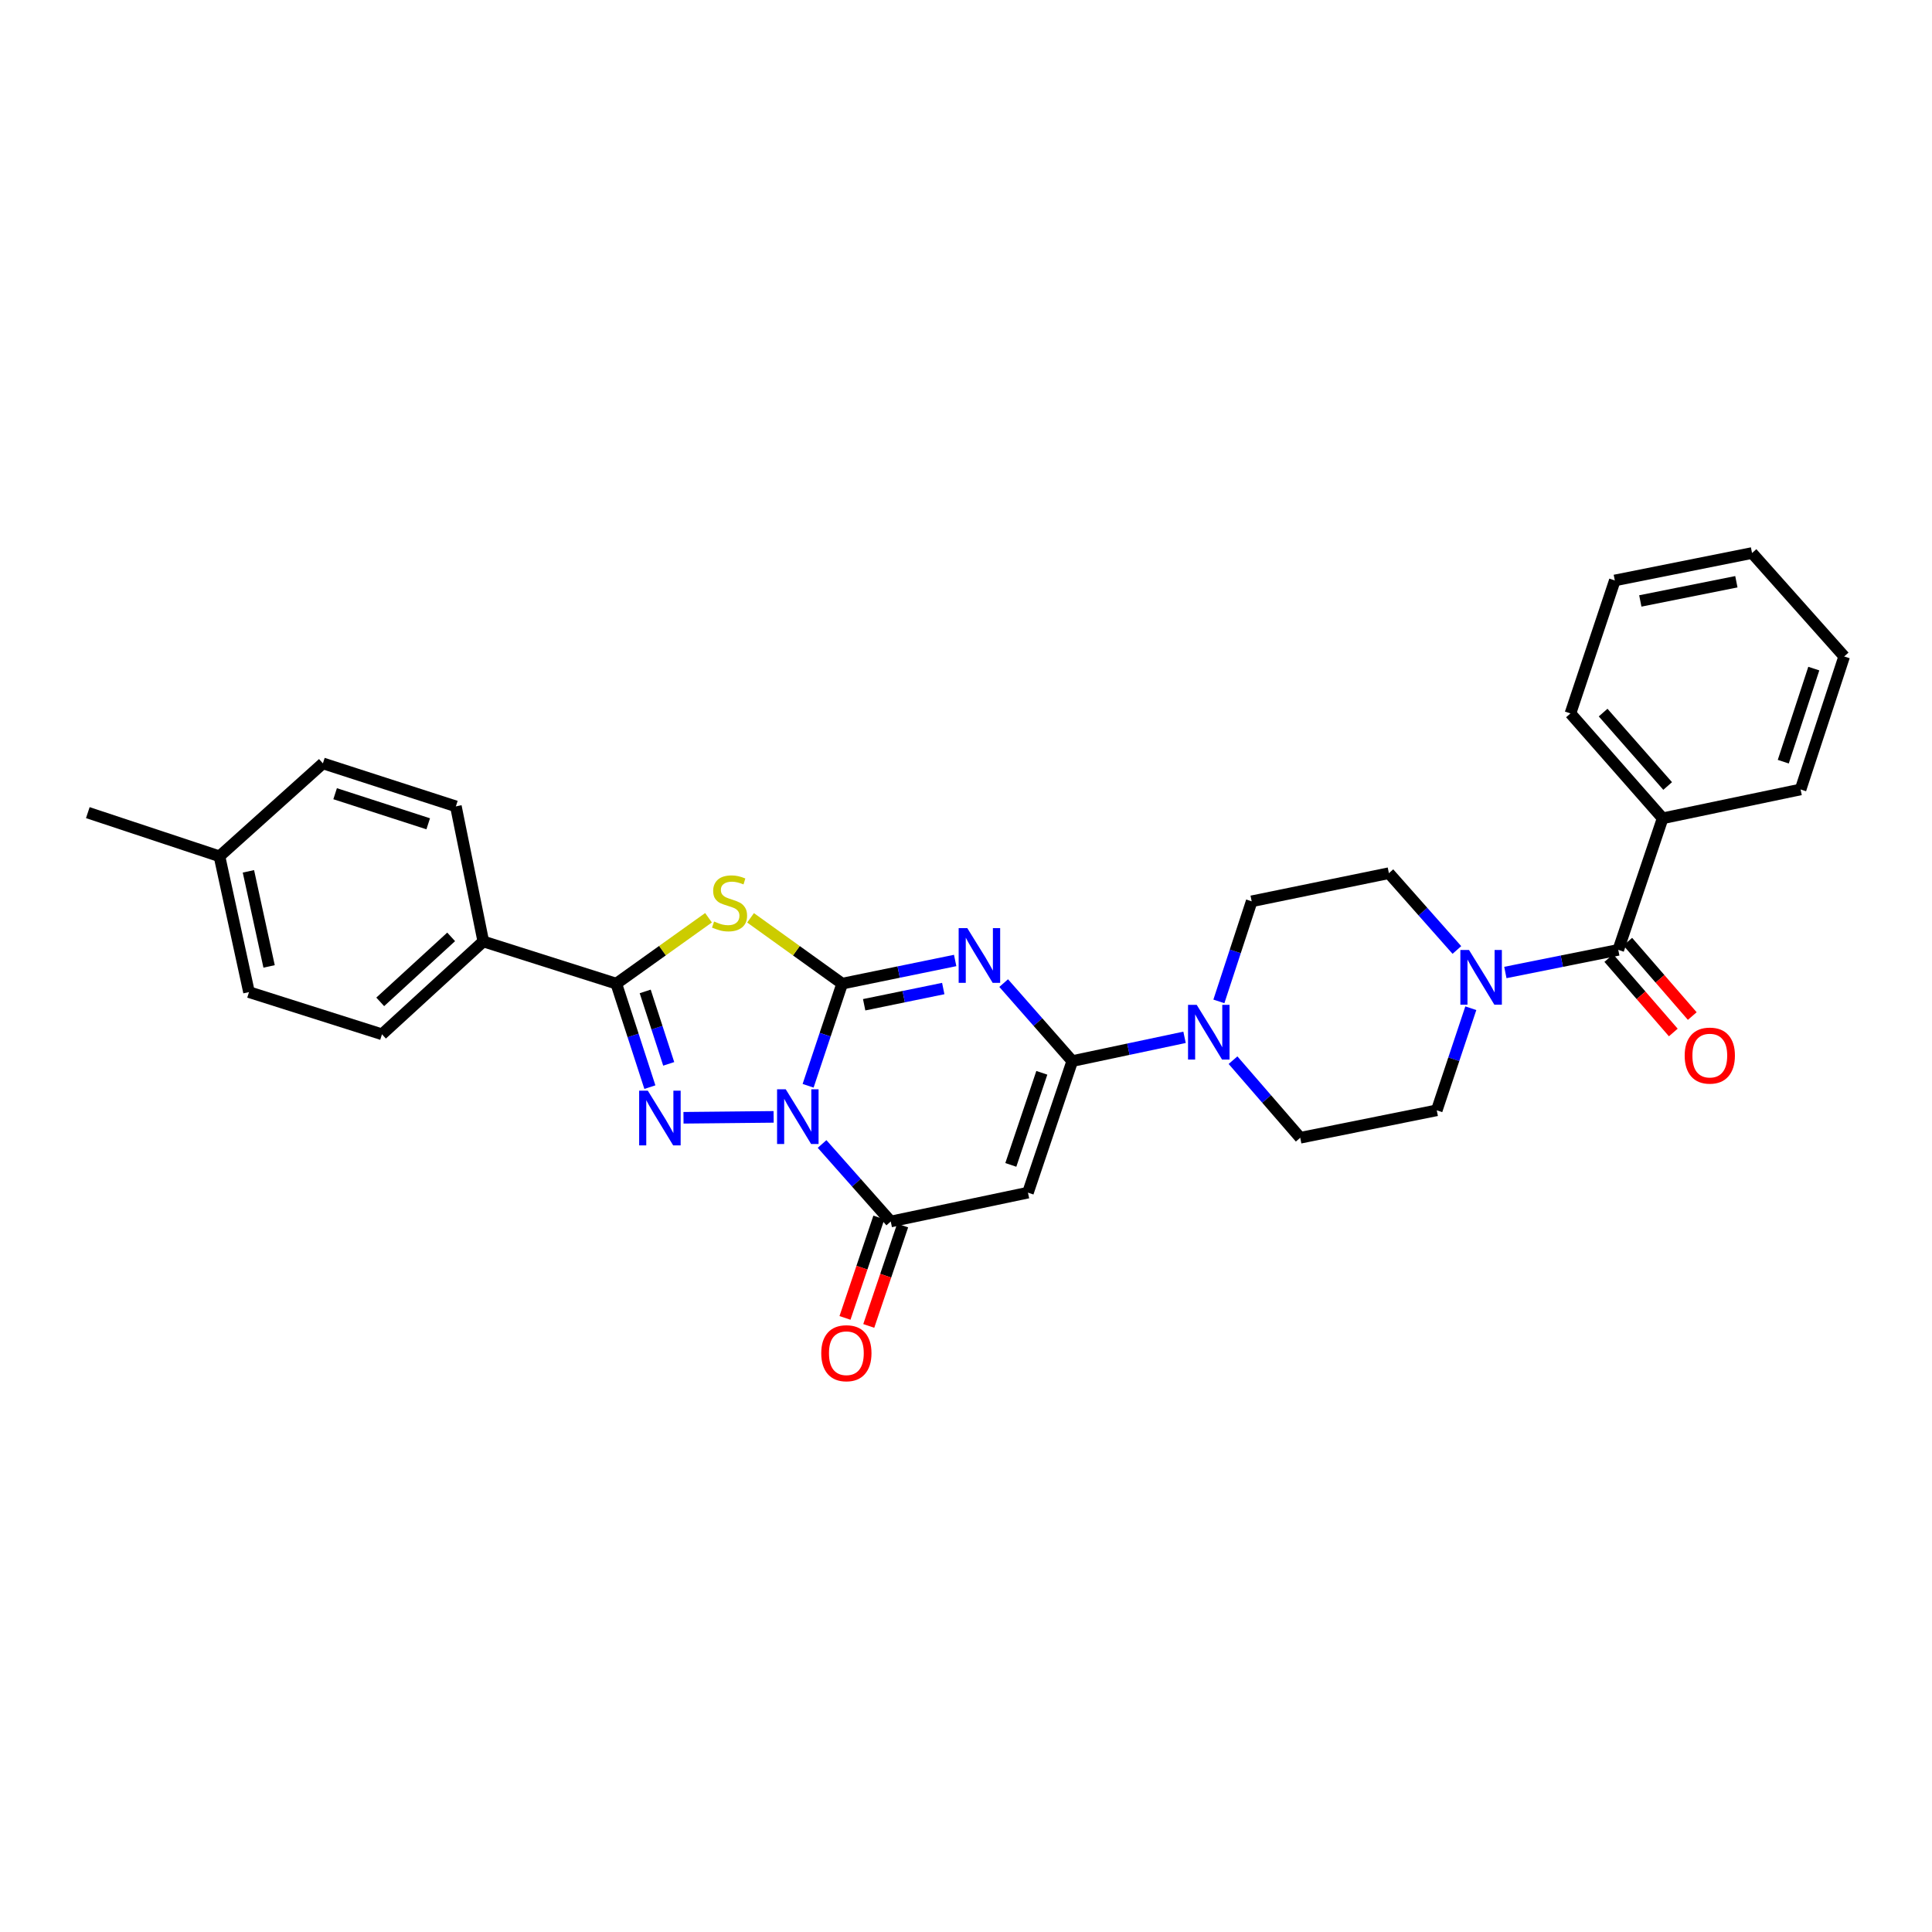 <?xml version='1.0' encoding='iso-8859-1'?>
<svg version='1.1' baseProfile='full'
              xmlns='http://www.w3.org/2000/svg'
                      xmlns:rdkit='http://www.rdkit.org/xml'
                      xmlns:xlink='http://www.w3.org/1999/xlink'
                  xml:space='preserve'
width='1000px' height='1000px' viewBox='0 0 1000 1000'>
<!-- END OF HEADER -->
<rect style='opacity:1.0;fill:#FFFFFF;stroke:none' width='1000' height='1000' x='0' y='0'> </rect>
<path class='bond-0' d='M 435.908,509.132 L 427.094,535.561' style='fill:none;fill-rule:evenodd;stroke:#000000;stroke-width:6px;stroke-linecap:butt;stroke-linejoin:miter;stroke-opacity:1' />
<path class='bond-0' d='M 427.094,535.561 L 418.279,561.991' style='fill:none;fill-rule:evenodd;stroke:#0000FF;stroke-width:6px;stroke-linecap:butt;stroke-linejoin:miter;stroke-opacity:1' />
<path class='bond-1' d='M 435.908,509.132 L 465.149,503.137' style='fill:none;fill-rule:evenodd;stroke:#000000;stroke-width:6px;stroke-linecap:butt;stroke-linejoin:miter;stroke-opacity:1' />
<path class='bond-1' d='M 465.149,503.137 L 494.39,497.142' style='fill:none;fill-rule:evenodd;stroke:#0000FF;stroke-width:6px;stroke-linecap:butt;stroke-linejoin:miter;stroke-opacity:1' />
<path class='bond-1' d='M 447.289,520.059 L 467.758,515.862' style='fill:none;fill-rule:evenodd;stroke:#000000;stroke-width:6px;stroke-linecap:butt;stroke-linejoin:miter;stroke-opacity:1' />
<path class='bond-1' d='M 467.758,515.862 L 488.226,511.666' style='fill:none;fill-rule:evenodd;stroke:#0000FF;stroke-width:6px;stroke-linecap:butt;stroke-linejoin:miter;stroke-opacity:1' />
<path class='bond-3' d='M 435.908,509.132 L 412.197,492.098' style='fill:none;fill-rule:evenodd;stroke:#000000;stroke-width:6px;stroke-linecap:butt;stroke-linejoin:miter;stroke-opacity:1' />
<path class='bond-3' d='M 412.197,492.098 L 388.486,475.065' style='fill:none;fill-rule:evenodd;stroke:#CCCC00;stroke-width:6px;stroke-linecap:butt;stroke-linejoin:miter;stroke-opacity:1' />
<path class='bond-2' d='M 400.427,578.091 L 353.776,578.563' style='fill:none;fill-rule:evenodd;stroke:#0000FF;stroke-width:6px;stroke-linecap:butt;stroke-linejoin:miter;stroke-opacity:1' />
<path class='bond-6' d='M 425.505,592.13 L 443.278,612.186' style='fill:none;fill-rule:evenodd;stroke:#0000FF;stroke-width:6px;stroke-linecap:butt;stroke-linejoin:miter;stroke-opacity:1' />
<path class='bond-6' d='M 443.278,612.186 L 461.051,632.242' style='fill:none;fill-rule:evenodd;stroke:#000000;stroke-width:6px;stroke-linecap:butt;stroke-linejoin:miter;stroke-opacity:1' />
<path class='bond-4' d='M 519.502,508.849 L 537.25,529.031' style='fill:none;fill-rule:evenodd;stroke:#0000FF;stroke-width:6px;stroke-linecap:butt;stroke-linejoin:miter;stroke-opacity:1' />
<path class='bond-4' d='M 537.25,529.031 L 554.999,549.213' style='fill:none;fill-rule:evenodd;stroke:#000000;stroke-width:6px;stroke-linecap:butt;stroke-linejoin:miter;stroke-opacity:1' />
<path class='bond-30' d='M 336.375,562.698 L 327.683,535.915' style='fill:none;fill-rule:evenodd;stroke:#0000FF;stroke-width:6px;stroke-linecap:butt;stroke-linejoin:miter;stroke-opacity:1' />
<path class='bond-30' d='M 327.683,535.915 L 318.99,509.132' style='fill:none;fill-rule:evenodd;stroke:#000000;stroke-width:6px;stroke-linecap:butt;stroke-linejoin:miter;stroke-opacity:1' />
<path class='bond-30' d='M 346.123,550.653 L 340.038,531.905' style='fill:none;fill-rule:evenodd;stroke:#0000FF;stroke-width:6px;stroke-linecap:butt;stroke-linejoin:miter;stroke-opacity:1' />
<path class='bond-30' d='M 340.038,531.905 L 333.954,513.157' style='fill:none;fill-rule:evenodd;stroke:#000000;stroke-width:6px;stroke-linecap:butt;stroke-linejoin:miter;stroke-opacity:1' />
<path class='bond-5' d='M 366.73,475.026 L 342.86,492.079' style='fill:none;fill-rule:evenodd;stroke:#CCCC00;stroke-width:6px;stroke-linecap:butt;stroke-linejoin:miter;stroke-opacity:1' />
<path class='bond-5' d='M 342.86,492.079 L 318.99,509.132' style='fill:none;fill-rule:evenodd;stroke:#000000;stroke-width:6px;stroke-linecap:butt;stroke-linejoin:miter;stroke-opacity:1' />
<path class='bond-7' d='M 554.999,549.213 L 532.071,617.31' style='fill:none;fill-rule:evenodd;stroke:#000000;stroke-width:6px;stroke-linecap:butt;stroke-linejoin:miter;stroke-opacity:1' />
<path class='bond-7' d='M 539.248,555.283 L 523.199,602.951' style='fill:none;fill-rule:evenodd;stroke:#000000;stroke-width:6px;stroke-linecap:butt;stroke-linejoin:miter;stroke-opacity:1' />
<path class='bond-8' d='M 554.999,549.213 L 584.059,543.064' style='fill:none;fill-rule:evenodd;stroke:#000000;stroke-width:6px;stroke-linecap:butt;stroke-linejoin:miter;stroke-opacity:1' />
<path class='bond-8' d='M 584.059,543.064 L 613.119,536.915' style='fill:none;fill-rule:evenodd;stroke:#0000FF;stroke-width:6px;stroke-linecap:butt;stroke-linejoin:miter;stroke-opacity:1' />
<path class='bond-11' d='M 318.99,509.132 L 250.157,487.294' style='fill:none;fill-rule:evenodd;stroke:#000000;stroke-width:6px;stroke-linecap:butt;stroke-linejoin:miter;stroke-opacity:1' />
<path class='bond-12' d='M 454.897,630.166 L 446.13,656.156' style='fill:none;fill-rule:evenodd;stroke:#000000;stroke-width:6px;stroke-linecap:butt;stroke-linejoin:miter;stroke-opacity:1' />
<path class='bond-12' d='M 446.13,656.156 L 437.363,682.146' style='fill:none;fill-rule:evenodd;stroke:#FF0000;stroke-width:6px;stroke-linecap:butt;stroke-linejoin:miter;stroke-opacity:1' />
<path class='bond-12' d='M 467.206,634.318 L 458.439,660.308' style='fill:none;fill-rule:evenodd;stroke:#000000;stroke-width:6px;stroke-linecap:butt;stroke-linejoin:miter;stroke-opacity:1' />
<path class='bond-12' d='M 458.439,660.308 L 449.671,686.298' style='fill:none;fill-rule:evenodd;stroke:#FF0000;stroke-width:6px;stroke-linecap:butt;stroke-linejoin:miter;stroke-opacity:1' />
<path class='bond-31' d='M 461.051,632.242 L 532.071,617.31' style='fill:none;fill-rule:evenodd;stroke:#000000;stroke-width:6px;stroke-linecap:butt;stroke-linejoin:miter;stroke-opacity:1' />
<path class='bond-13' d='M 630.891,518.318 L 639.381,492.417' style='fill:none;fill-rule:evenodd;stroke:#0000FF;stroke-width:6px;stroke-linecap:butt;stroke-linejoin:miter;stroke-opacity:1' />
<path class='bond-13' d='M 639.381,492.417 L 647.871,466.517' style='fill:none;fill-rule:evenodd;stroke:#000000;stroke-width:6px;stroke-linecap:butt;stroke-linejoin:miter;stroke-opacity:1' />
<path class='bond-14' d='M 638.212,548.746 L 655.606,568.825' style='fill:none;fill-rule:evenodd;stroke:#0000FF;stroke-width:6px;stroke-linecap:butt;stroke-linejoin:miter;stroke-opacity:1' />
<path class='bond-14' d='M 655.606,568.825 L 672.999,588.905' style='fill:none;fill-rule:evenodd;stroke:#000000;stroke-width:6px;stroke-linecap:butt;stroke-linejoin:miter;stroke-opacity:1' />
<path class='bond-9' d='M 837.613,491.645 L 808.392,497.503' style='fill:none;fill-rule:evenodd;stroke:#000000;stroke-width:6px;stroke-linecap:butt;stroke-linejoin:miter;stroke-opacity:1' />
<path class='bond-9' d='M 808.392,497.503 L 779.172,503.361' style='fill:none;fill-rule:evenodd;stroke:#0000FF;stroke-width:6px;stroke-linecap:butt;stroke-linejoin:miter;stroke-opacity:1' />
<path class='bond-17' d='M 832.705,495.9 L 849.403,515.159' style='fill:none;fill-rule:evenodd;stroke:#000000;stroke-width:6px;stroke-linecap:butt;stroke-linejoin:miter;stroke-opacity:1' />
<path class='bond-17' d='M 849.403,515.159 L 866.1,534.417' style='fill:none;fill-rule:evenodd;stroke:#FF0000;stroke-width:6px;stroke-linecap:butt;stroke-linejoin:miter;stroke-opacity:1' />
<path class='bond-17' d='M 842.52,487.391 L 859.218,506.649' style='fill:none;fill-rule:evenodd;stroke:#000000;stroke-width:6px;stroke-linecap:butt;stroke-linejoin:miter;stroke-opacity:1' />
<path class='bond-17' d='M 859.218,506.649 L 875.915,525.908' style='fill:none;fill-rule:evenodd;stroke:#FF0000;stroke-width:6px;stroke-linecap:butt;stroke-linejoin:miter;stroke-opacity:1' />
<path class='bond-18' d='M 837.613,491.645 L 860.584,423.548' style='fill:none;fill-rule:evenodd;stroke:#000000;stroke-width:6px;stroke-linecap:butt;stroke-linejoin:miter;stroke-opacity:1' />
<path class='bond-10' d='M 761.293,521.851 L 752.479,548.273' style='fill:none;fill-rule:evenodd;stroke:#0000FF;stroke-width:6px;stroke-linecap:butt;stroke-linejoin:miter;stroke-opacity:1' />
<path class='bond-10' d='M 752.479,548.273 L 743.666,574.696' style='fill:none;fill-rule:evenodd;stroke:#000000;stroke-width:6px;stroke-linecap:butt;stroke-linejoin:miter;stroke-opacity:1' />
<path class='bond-32' d='M 754.082,491.71 L 736.486,471.832' style='fill:none;fill-rule:evenodd;stroke:#0000FF;stroke-width:6px;stroke-linecap:butt;stroke-linejoin:miter;stroke-opacity:1' />
<path class='bond-32' d='M 736.486,471.832 L 718.891,451.954' style='fill:none;fill-rule:evenodd;stroke:#000000;stroke-width:6px;stroke-linecap:butt;stroke-linejoin:miter;stroke-opacity:1' />
<path class='bond-19' d='M 250.157,487.294 L 197.713,535.35' style='fill:none;fill-rule:evenodd;stroke:#000000;stroke-width:6px;stroke-linecap:butt;stroke-linejoin:miter;stroke-opacity:1' />
<path class='bond-19' d='M 233.514,484.925 L 196.804,518.564' style='fill:none;fill-rule:evenodd;stroke:#000000;stroke-width:6px;stroke-linecap:butt;stroke-linejoin:miter;stroke-opacity:1' />
<path class='bond-20' d='M 250.157,487.294 L 235.962,417.371' style='fill:none;fill-rule:evenodd;stroke:#000000;stroke-width:6px;stroke-linecap:butt;stroke-linejoin:miter;stroke-opacity:1' />
<path class='bond-16' d='M 647.871,466.517 L 718.891,451.954' style='fill:none;fill-rule:evenodd;stroke:#000000;stroke-width:6px;stroke-linecap:butt;stroke-linejoin:miter;stroke-opacity:1' />
<path class='bond-15' d='M 672.999,588.905 L 743.666,574.696' style='fill:none;fill-rule:evenodd;stroke:#000000;stroke-width:6px;stroke-linecap:butt;stroke-linejoin:miter;stroke-opacity:1' />
<path class='bond-24' d='M 860.584,423.548 L 812.859,369.271' style='fill:none;fill-rule:evenodd;stroke:#000000;stroke-width:6px;stroke-linecap:butt;stroke-linejoin:miter;stroke-opacity:1' />
<path class='bond-24' d='M 863.18,406.829 L 829.773,368.835' style='fill:none;fill-rule:evenodd;stroke:#000000;stroke-width:6px;stroke-linecap:butt;stroke-linejoin:miter;stroke-opacity:1' />
<path class='bond-25' d='M 860.584,423.548 L 931.979,408.617' style='fill:none;fill-rule:evenodd;stroke:#000000;stroke-width:6px;stroke-linecap:butt;stroke-linejoin:miter;stroke-opacity:1' />
<path class='bond-22' d='M 197.713,535.35 L 128.88,513.519' style='fill:none;fill-rule:evenodd;stroke:#000000;stroke-width:6px;stroke-linecap:butt;stroke-linejoin:miter;stroke-opacity:1' />
<path class='bond-21' d='M 235.962,417.371 L 167.129,395.122' style='fill:none;fill-rule:evenodd;stroke:#000000;stroke-width:6px;stroke-linecap:butt;stroke-linejoin:miter;stroke-opacity:1' />
<path class='bond-21' d='M 221.641,426.394 L 173.458,410.82' style='fill:none;fill-rule:evenodd;stroke:#000000;stroke-width:6px;stroke-linecap:butt;stroke-linejoin:miter;stroke-opacity:1' />
<path class='bond-23' d='M 167.129,395.122 L 113.595,443.221' style='fill:none;fill-rule:evenodd;stroke:#000000;stroke-width:6px;stroke-linecap:butt;stroke-linejoin:miter;stroke-opacity:1' />
<path class='bond-33' d='M 128.88,513.519 L 113.595,443.221' style='fill:none;fill-rule:evenodd;stroke:#000000;stroke-width:6px;stroke-linecap:butt;stroke-linejoin:miter;stroke-opacity:1' />
<path class='bond-33' d='M 139.281,500.215 L 128.581,451.006' style='fill:none;fill-rule:evenodd;stroke:#000000;stroke-width:6px;stroke-linecap:butt;stroke-linejoin:miter;stroke-opacity:1' />
<path class='bond-26' d='M 113.595,443.221 L 45.455,420.618' style='fill:none;fill-rule:evenodd;stroke:#000000;stroke-width:6px;stroke-linecap:butt;stroke-linejoin:miter;stroke-opacity:1' />
<path class='bond-28' d='M 812.859,369.271 L 835.823,300.438' style='fill:none;fill-rule:evenodd;stroke:#000000;stroke-width:6px;stroke-linecap:butt;stroke-linejoin:miter;stroke-opacity:1' />
<path class='bond-27' d='M 931.979,408.617 L 954.545,339.784' style='fill:none;fill-rule:evenodd;stroke:#000000;stroke-width:6px;stroke-linecap:butt;stroke-linejoin:miter;stroke-opacity:1' />
<path class='bond-27' d='M 923.02,394.245 L 938.817,346.062' style='fill:none;fill-rule:evenodd;stroke:#000000;stroke-width:6px;stroke-linecap:butt;stroke-linejoin:miter;stroke-opacity:1' />
<path class='bond-29' d='M 954.545,339.784 L 906.85,286.243' style='fill:none;fill-rule:evenodd;stroke:#000000;stroke-width:6px;stroke-linecap:butt;stroke-linejoin:miter;stroke-opacity:1' />
<path class='bond-34' d='M 835.823,300.438 L 906.85,286.243' style='fill:none;fill-rule:evenodd;stroke:#000000;stroke-width:6px;stroke-linecap:butt;stroke-linejoin:miter;stroke-opacity:1' />
<path class='bond-34' d='M 849.023,311.047 L 898.742,301.111' style='fill:none;fill-rule:evenodd;stroke:#000000;stroke-width:6px;stroke-linecap:butt;stroke-linejoin:miter;stroke-opacity:1' />
<path  class='atom-1' d='M 406.692 563.805
L 415.972 578.805
Q 416.892 580.285, 418.372 582.965
Q 419.852 585.645, 419.932 585.805
L 419.932 563.805
L 423.692 563.805
L 423.692 592.125
L 419.812 592.125
L 409.852 575.725
Q 408.692 573.805, 407.452 571.605
Q 406.252 569.405, 405.892 568.725
L 405.892 592.125
L 402.212 592.125
L 402.212 563.805
L 406.692 563.805
' fill='#0000FF'/>
<path  class='atom-2' d='M 500.682 480.408
L 509.962 495.408
Q 510.882 496.888, 512.362 499.568
Q 513.842 502.248, 513.922 502.408
L 513.922 480.408
L 517.682 480.408
L 517.682 508.728
L 513.802 508.728
L 503.842 492.328
Q 502.682 490.408, 501.442 488.208
Q 500.242 486.008, 499.882 485.328
L 499.882 508.728
L 496.202 508.728
L 496.202 480.408
L 500.682 480.408
' fill='#0000FF'/>
<path  class='atom-3' d='M 335.304 564.526
L 344.584 579.526
Q 345.504 581.006, 346.984 583.686
Q 348.464 586.366, 348.544 586.526
L 348.544 564.526
L 352.304 564.526
L 352.304 592.846
L 348.424 592.846
L 338.464 576.446
Q 337.304 574.526, 336.064 572.326
Q 334.864 570.126, 334.504 569.446
L 334.504 592.846
L 330.824 592.846
L 330.824 564.526
L 335.304 564.526
' fill='#0000FF'/>
<path  class='atom-4' d='M 369.612 476.973
Q 369.932 477.093, 371.252 477.653
Q 372.572 478.213, 374.012 478.573
Q 375.492 478.893, 376.932 478.893
Q 379.612 478.893, 381.172 477.613
Q 382.732 476.293, 382.732 474.013
Q 382.732 472.453, 381.932 471.493
Q 381.172 470.533, 379.972 470.013
Q 378.772 469.493, 376.772 468.893
Q 374.252 468.133, 372.732 467.413
Q 371.252 466.693, 370.172 465.173
Q 369.132 463.653, 369.132 461.093
Q 369.132 457.533, 371.532 455.333
Q 373.972 453.133, 378.772 453.133
Q 382.052 453.133, 385.772 454.693
L 384.852 457.773
Q 381.452 456.373, 378.892 456.373
Q 376.132 456.373, 374.612 457.533
Q 373.092 458.653, 373.132 460.613
Q 373.132 462.133, 373.892 463.053
Q 374.692 463.973, 375.812 464.493
Q 376.972 465.013, 378.892 465.613
Q 381.452 466.413, 382.972 467.213
Q 384.492 468.013, 385.572 469.653
Q 386.692 471.253, 386.692 474.013
Q 386.692 477.933, 384.052 480.053
Q 381.452 482.133, 377.092 482.133
Q 374.572 482.133, 372.652 481.573
Q 370.772 481.053, 368.532 480.133
L 369.612 476.973
' fill='#CCCC00'/>
<path  class='atom-9' d='M 619.405 520.1
L 628.685 535.1
Q 629.605 536.58, 631.085 539.26
Q 632.565 541.94, 632.645 542.1
L 632.645 520.1
L 636.405 520.1
L 636.405 548.42
L 632.525 548.42
L 622.565 532.02
Q 621.405 530.1, 620.165 527.9
Q 618.965 525.7, 618.605 525.02
L 618.605 548.42
L 614.925 548.42
L 614.925 520.1
L 619.405 520.1
' fill='#0000FF'/>
<path  class='atom-11' d='M 760.362 491.717
L 769.642 506.717
Q 770.562 508.197, 772.042 510.877
Q 773.522 513.557, 773.602 513.717
L 773.602 491.717
L 777.362 491.717
L 777.362 520.037
L 773.482 520.037
L 763.522 503.637
Q 762.362 501.717, 761.122 499.517
Q 759.922 497.317, 759.562 496.637
L 759.562 520.037
L 755.882 520.037
L 755.882 491.717
L 760.362 491.717
' fill='#0000FF'/>
<path  class='atom-13' d='M 425.08 700.419
Q 425.08 693.619, 428.44 689.819
Q 431.8 686.019, 438.08 686.019
Q 444.36 686.019, 447.72 689.819
Q 451.08 693.619, 451.08 700.419
Q 451.08 707.299, 447.68 711.219
Q 444.28 715.099, 438.08 715.099
Q 431.84 715.099, 428.44 711.219
Q 425.08 707.339, 425.08 700.419
M 438.08 711.899
Q 442.4 711.899, 444.72 709.019
Q 447.08 706.099, 447.08 700.419
Q 447.08 694.859, 444.72 692.059
Q 442.4 689.219, 438.08 689.219
Q 433.76 689.219, 431.4 692.019
Q 429.08 694.819, 429.08 700.419
Q 429.08 706.139, 431.4 709.019
Q 433.76 711.899, 438.08 711.899
' fill='#FF0000'/>
<path  class='atom-18' d='M 871.991 546.371
Q 871.991 539.571, 875.351 535.771
Q 878.711 531.971, 884.991 531.971
Q 891.271 531.971, 894.631 535.771
Q 897.991 539.571, 897.991 546.371
Q 897.991 553.251, 894.591 557.171
Q 891.191 561.051, 884.991 561.051
Q 878.751 561.051, 875.351 557.171
Q 871.991 553.291, 871.991 546.371
M 884.991 557.851
Q 889.311 557.851, 891.631 554.971
Q 893.991 552.051, 893.991 546.371
Q 893.991 540.811, 891.631 538.011
Q 889.311 535.171, 884.991 535.171
Q 880.671 535.171, 878.311 537.971
Q 875.991 540.771, 875.991 546.371
Q 875.991 552.091, 878.311 554.971
Q 880.671 557.851, 884.991 557.851
' fill='#FF0000'/>
</svg>
